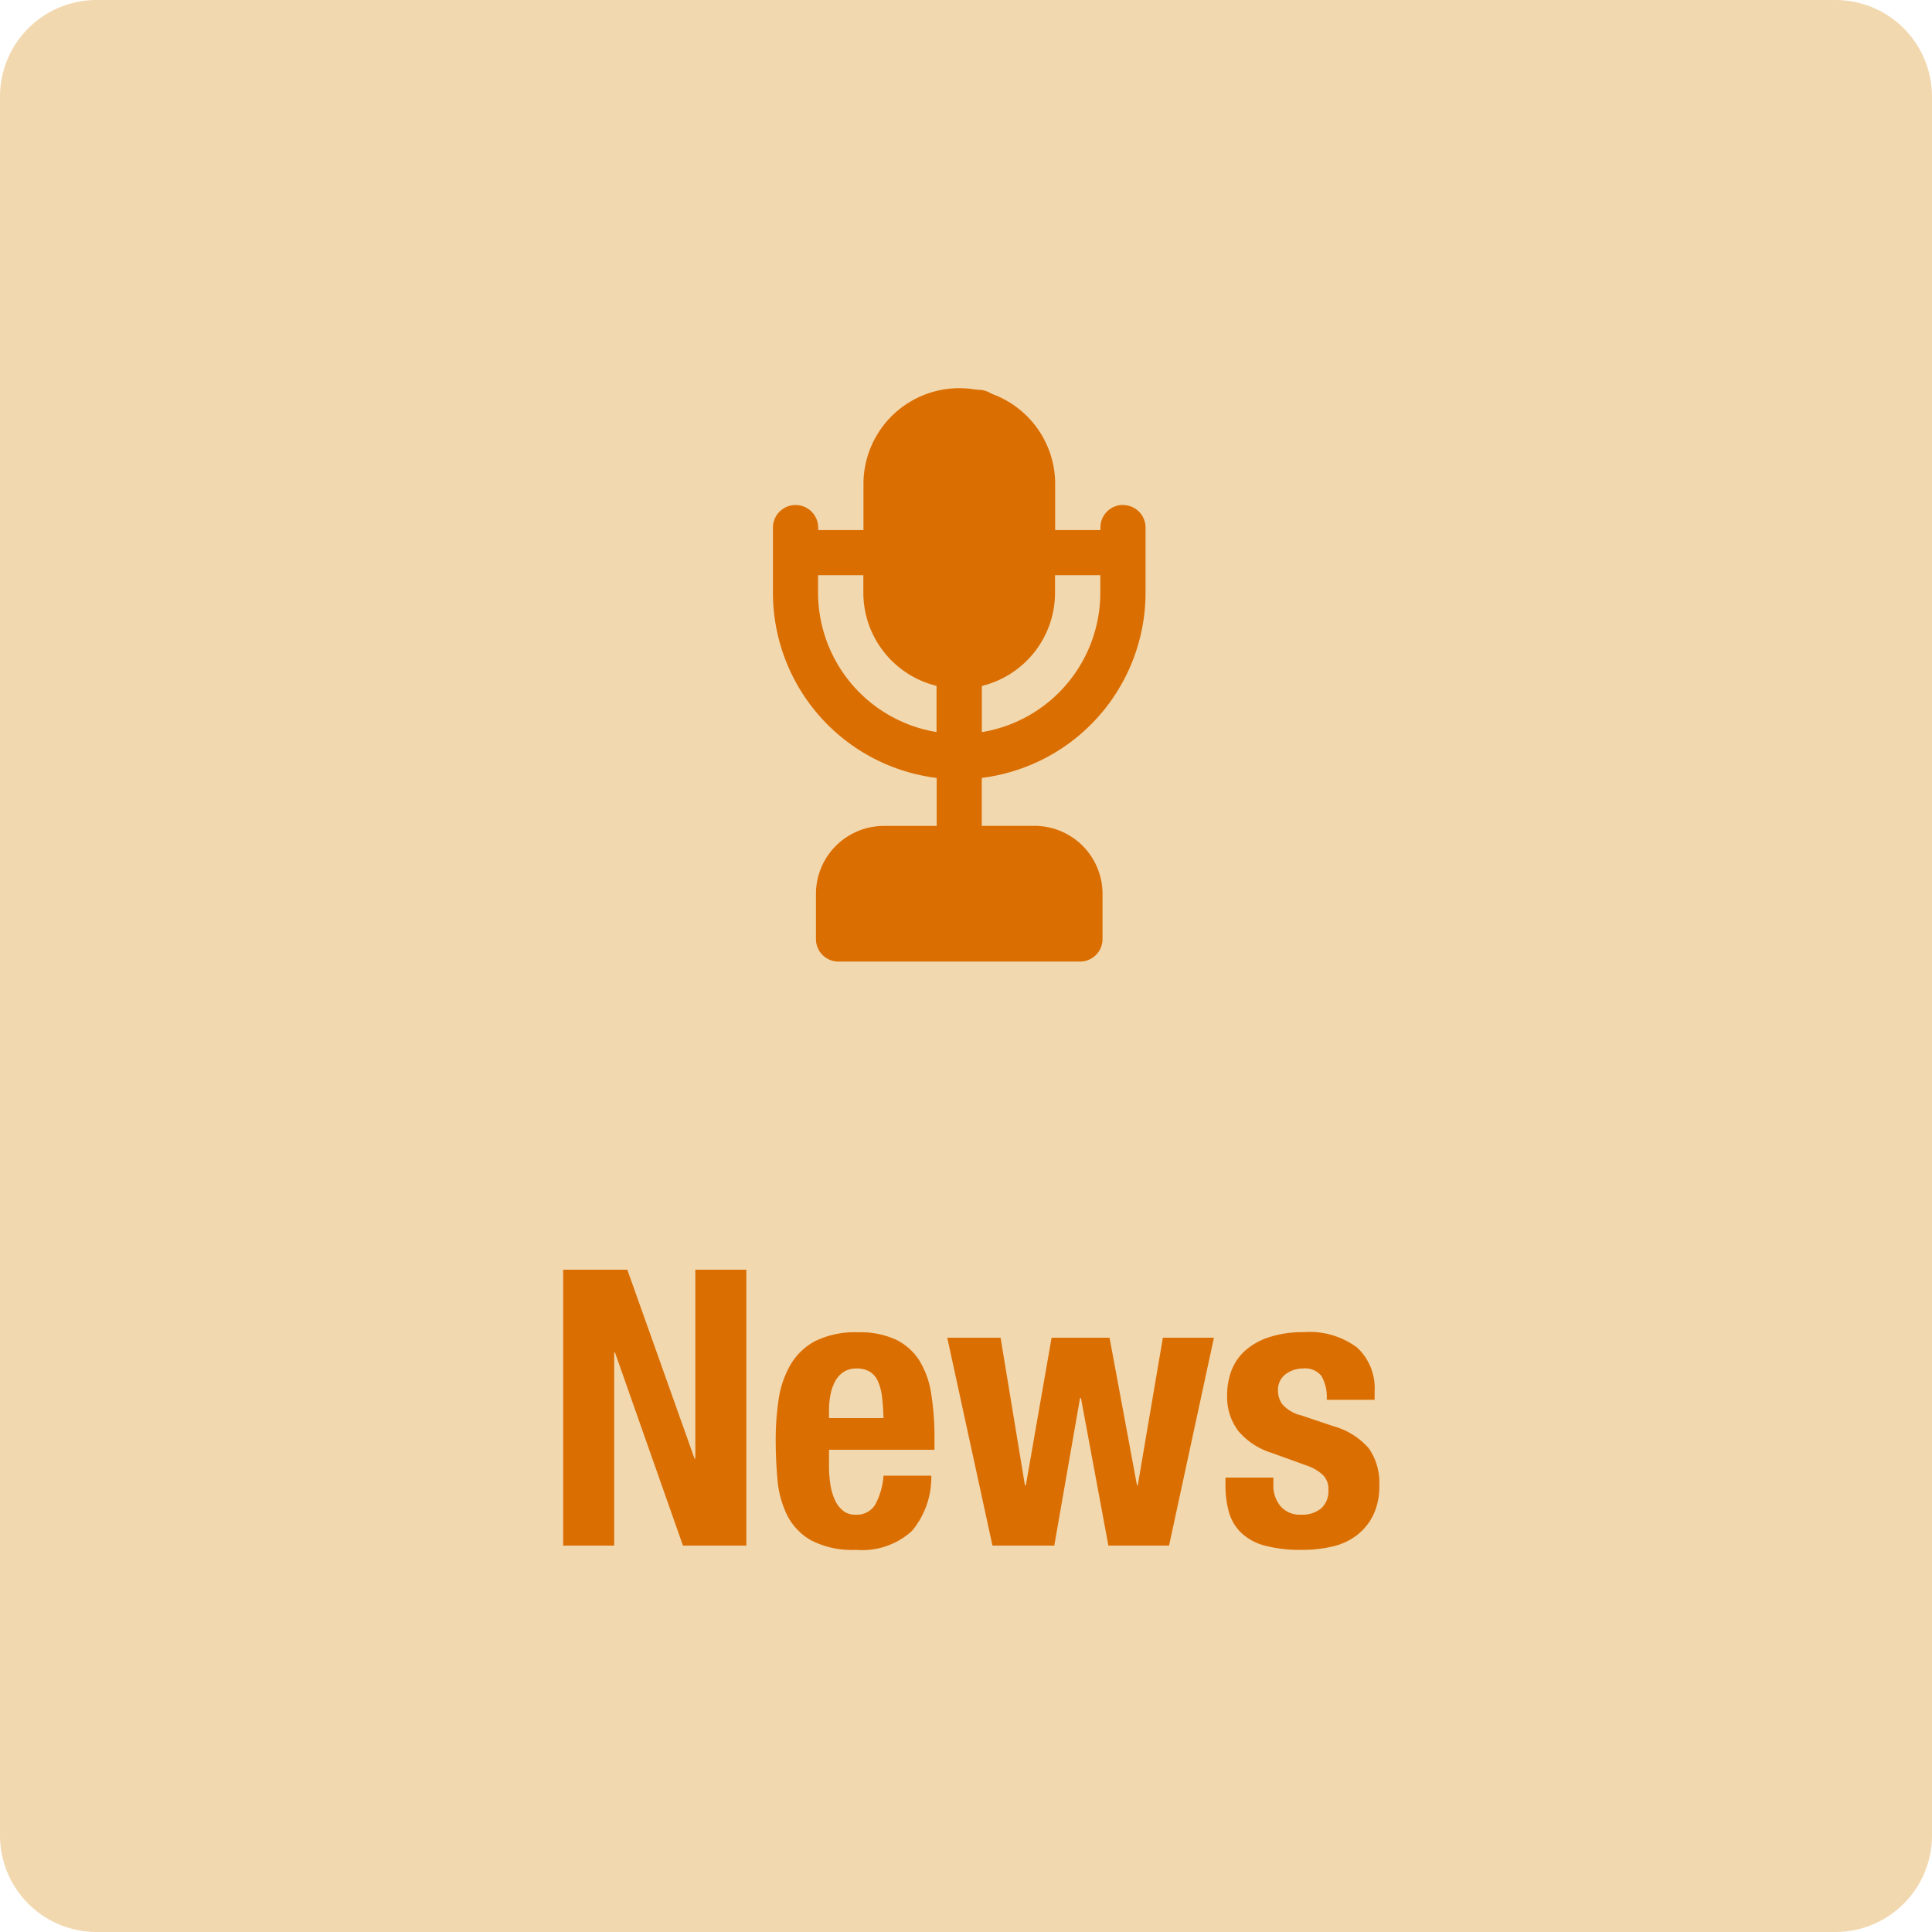 <svg xmlns="http://www.w3.org/2000/svg" width="60" height="60" viewBox="0 0 60 60">
  <g id="label_news_en_mb" transform="translate(-1488 -1123)">
    <path id="パス_8194" data-name="パス 8194" d="M3,0H57a3,3,0,0,1,3,3V57a3,3,0,0,1-3,3H3a3,3,0,0,1-3-3V3A3,3,0,0,1,3,0Z" transform="translate(1488 1123)" fill="#f2d8af"/>
    <path id="パス_8181" data-name="パス 8181" d="M143.375,69.118a.7.7,0,0,0-.7.7V69.9h-1.406V68.415a2.977,2.977,0,0,0-5.953,0V69.9h-1.406v-.076a.7.7,0,0,0-1.406,0v2.027a5.8,5.8,0,0,0,5.086,5.746v1.49h-1.641a2.112,2.112,0,0,0-2.109,2.109V82.6a.7.7,0,0,0,.7.7h7.5a.7.7,0,0,0,.7-.7V81.194a2.112,2.112,0,0,0-2.109-2.109h-1.641v-1.49a5.8,5.8,0,0,0,5.086-5.746V69.821a.7.7,0,0,0-.7-.7Zm-9.469,2.73V71.3h1.406v.545a2.981,2.981,0,0,0,2.273,2.892v1.434A4.39,4.39,0,0,1,133.906,71.848Zm5.086,4.326V74.74a2.981,2.981,0,0,0,2.273-2.892V71.3h1.406v.545A4.39,4.39,0,0,1,138.992,76.174Z" transform="translate(1379.5 1069.563)" fill="#db6e01"/>
    <path id="パス_8182" data-name="パス 8182" d="M61.462,88.373a.7.7,0,0,0-.9.418,9.2,9.2,0,0,0,0,6.319.7.7,0,0,0,1.32-.485,7.789,7.789,0,0,1,0-5.349A.7.7,0,0,0,61.462,88.373Z" transform="translate(1457 1047.743)" fill="#db6e01"/>
    <path id="パス_8183" data-name="パス 8183" d="M1.631,67.727a.7.7,0,0,0-.9.418,12.051,12.051,0,0,0,0,8.253.7.7,0,0,0,1.321-.484,10.644,10.644,0,0,1,0-7.286.7.7,0,0,0-.418-.9Z" transform="translate(1517 1067.422)" fill="#db6e01"/>
    <path id="パス_8184" data-name="パス 8184" d="M468.732,68.146a.7.7,0,0,0-1.32.484,10.645,10.645,0,0,1,0,7.286.7.7,0,1,0,1.32.484,12.051,12.051,0,0,0,0-8.253Z" transform="translate(1049.632 1067.421)" fill="#db6e01"/>
    <path id="パス_8185" data-name="パス 8185" d="M411.433,88.372a.7.7,0,0,0-.418.9,7.789,7.789,0,0,1,0,5.349.7.7,0,1,0,1.32.485,9.195,9.195,0,0,0,0-6.319A.7.7,0,0,0,411.433,88.372Z" transform="translate(1106.028 1047.744)" fill="#db6e01"/>
    <path id="パス_8209" data-name="パス 8209" d="M-10.518-8.568H-12.51V0h1.584V-6h.024L-8.79,0h1.968V-8.568H-8.406V-2.7H-8.43ZM-2.562-3.96H-4.254v-.252a2.512,2.512,0,0,1,.042-.456,1.483,1.483,0,0,1,.138-.414.819.819,0,0,1,.258-.3A.7.7,0,0,1-3.4-5.5a.765.765,0,0,1,.414.1.671.671,0,0,1,.252.3,1.676,1.676,0,0,1,.126.48Q-2.574-4.332-2.562-3.96Zm-1.692.984H-.978v-.372a8.67,8.67,0,0,0-.1-1.35,2.761,2.761,0,0,0-.36-1.032,1.783,1.783,0,0,0-.726-.66,2.612,2.612,0,0,0-1.182-.234,2.8,2.8,0,0,0-1.344.276A1.954,1.954,0,0,0-5.46-5.6a3.009,3.009,0,0,0-.36,1.068,8.407,8.407,0,0,0-.09,1.248q0,.612.054,1.224a3.122,3.122,0,0,0,.294,1.1,1.863,1.863,0,0,0,.744.792,2.753,2.753,0,0,0,1.4.3,2.287,2.287,0,0,0,1.74-.588,2.587,2.587,0,0,0,.6-1.716H-2.562a2.213,2.213,0,0,1-.264.912.673.673,0,0,1-.612.3.592.592,0,0,1-.384-.126.907.907,0,0,1-.252-.336,1.827,1.827,0,0,1-.138-.48,3.626,3.626,0,0,1-.042-.558Zm3.672-3.48L.822,0h1.92l.8-4.584H3.57L4.422,0H6.306L7.7-6.456H6.114l-.78,4.584H5.31L4.458-6.456h-1.8l-.8,4.584H1.83L1.074-6.456ZM9.546-2.112H8.058v.228a3.077,3.077,0,0,0,.108.846A1.43,1.43,0,0,0,8.544-.4a1.689,1.689,0,0,0,.732.4,4.291,4.291,0,0,0,1.158.132A4.035,4.035,0,0,0,11.4.024a1.952,1.952,0,0,0,.756-.36,1.753,1.753,0,0,0,.5-.63,2.061,2.061,0,0,0,.18-.894,1.869,1.869,0,0,0-.324-1.158,2.255,2.255,0,0,0-1.1-.69l-1-.336a1.154,1.154,0,0,1-.57-.324A.684.684,0,0,1,9.69-4.8a.609.609,0,0,1,.234-.522A.89.89,0,0,1,10.47-5.5a.644.644,0,0,1,.57.234,1.319,1.319,0,0,1,.162.738H12.69v-.264a1.719,1.719,0,0,0-.54-1.356,2.457,2.457,0,0,0-1.668-.48A3.332,3.332,0,0,0,9.4-6.468a2.088,2.088,0,0,0-.738.42,1.577,1.577,0,0,0-.42.618,2.129,2.129,0,0,0-.132.75,1.748,1.748,0,0,0,.348,1.122,2.212,2.212,0,0,0,1.032.678l1.164.42a1.4,1.4,0,0,1,.42.258.6.6,0,0,1,.18.474.711.711,0,0,1-.228.576.919.919,0,0,1-.612.192.8.8,0,0,1-.642-.258A1,1,0,0,1,9.546-1.9Z" transform="translate(1518 1171)" fill="#db6e01"/>
  </g>
</svg>
